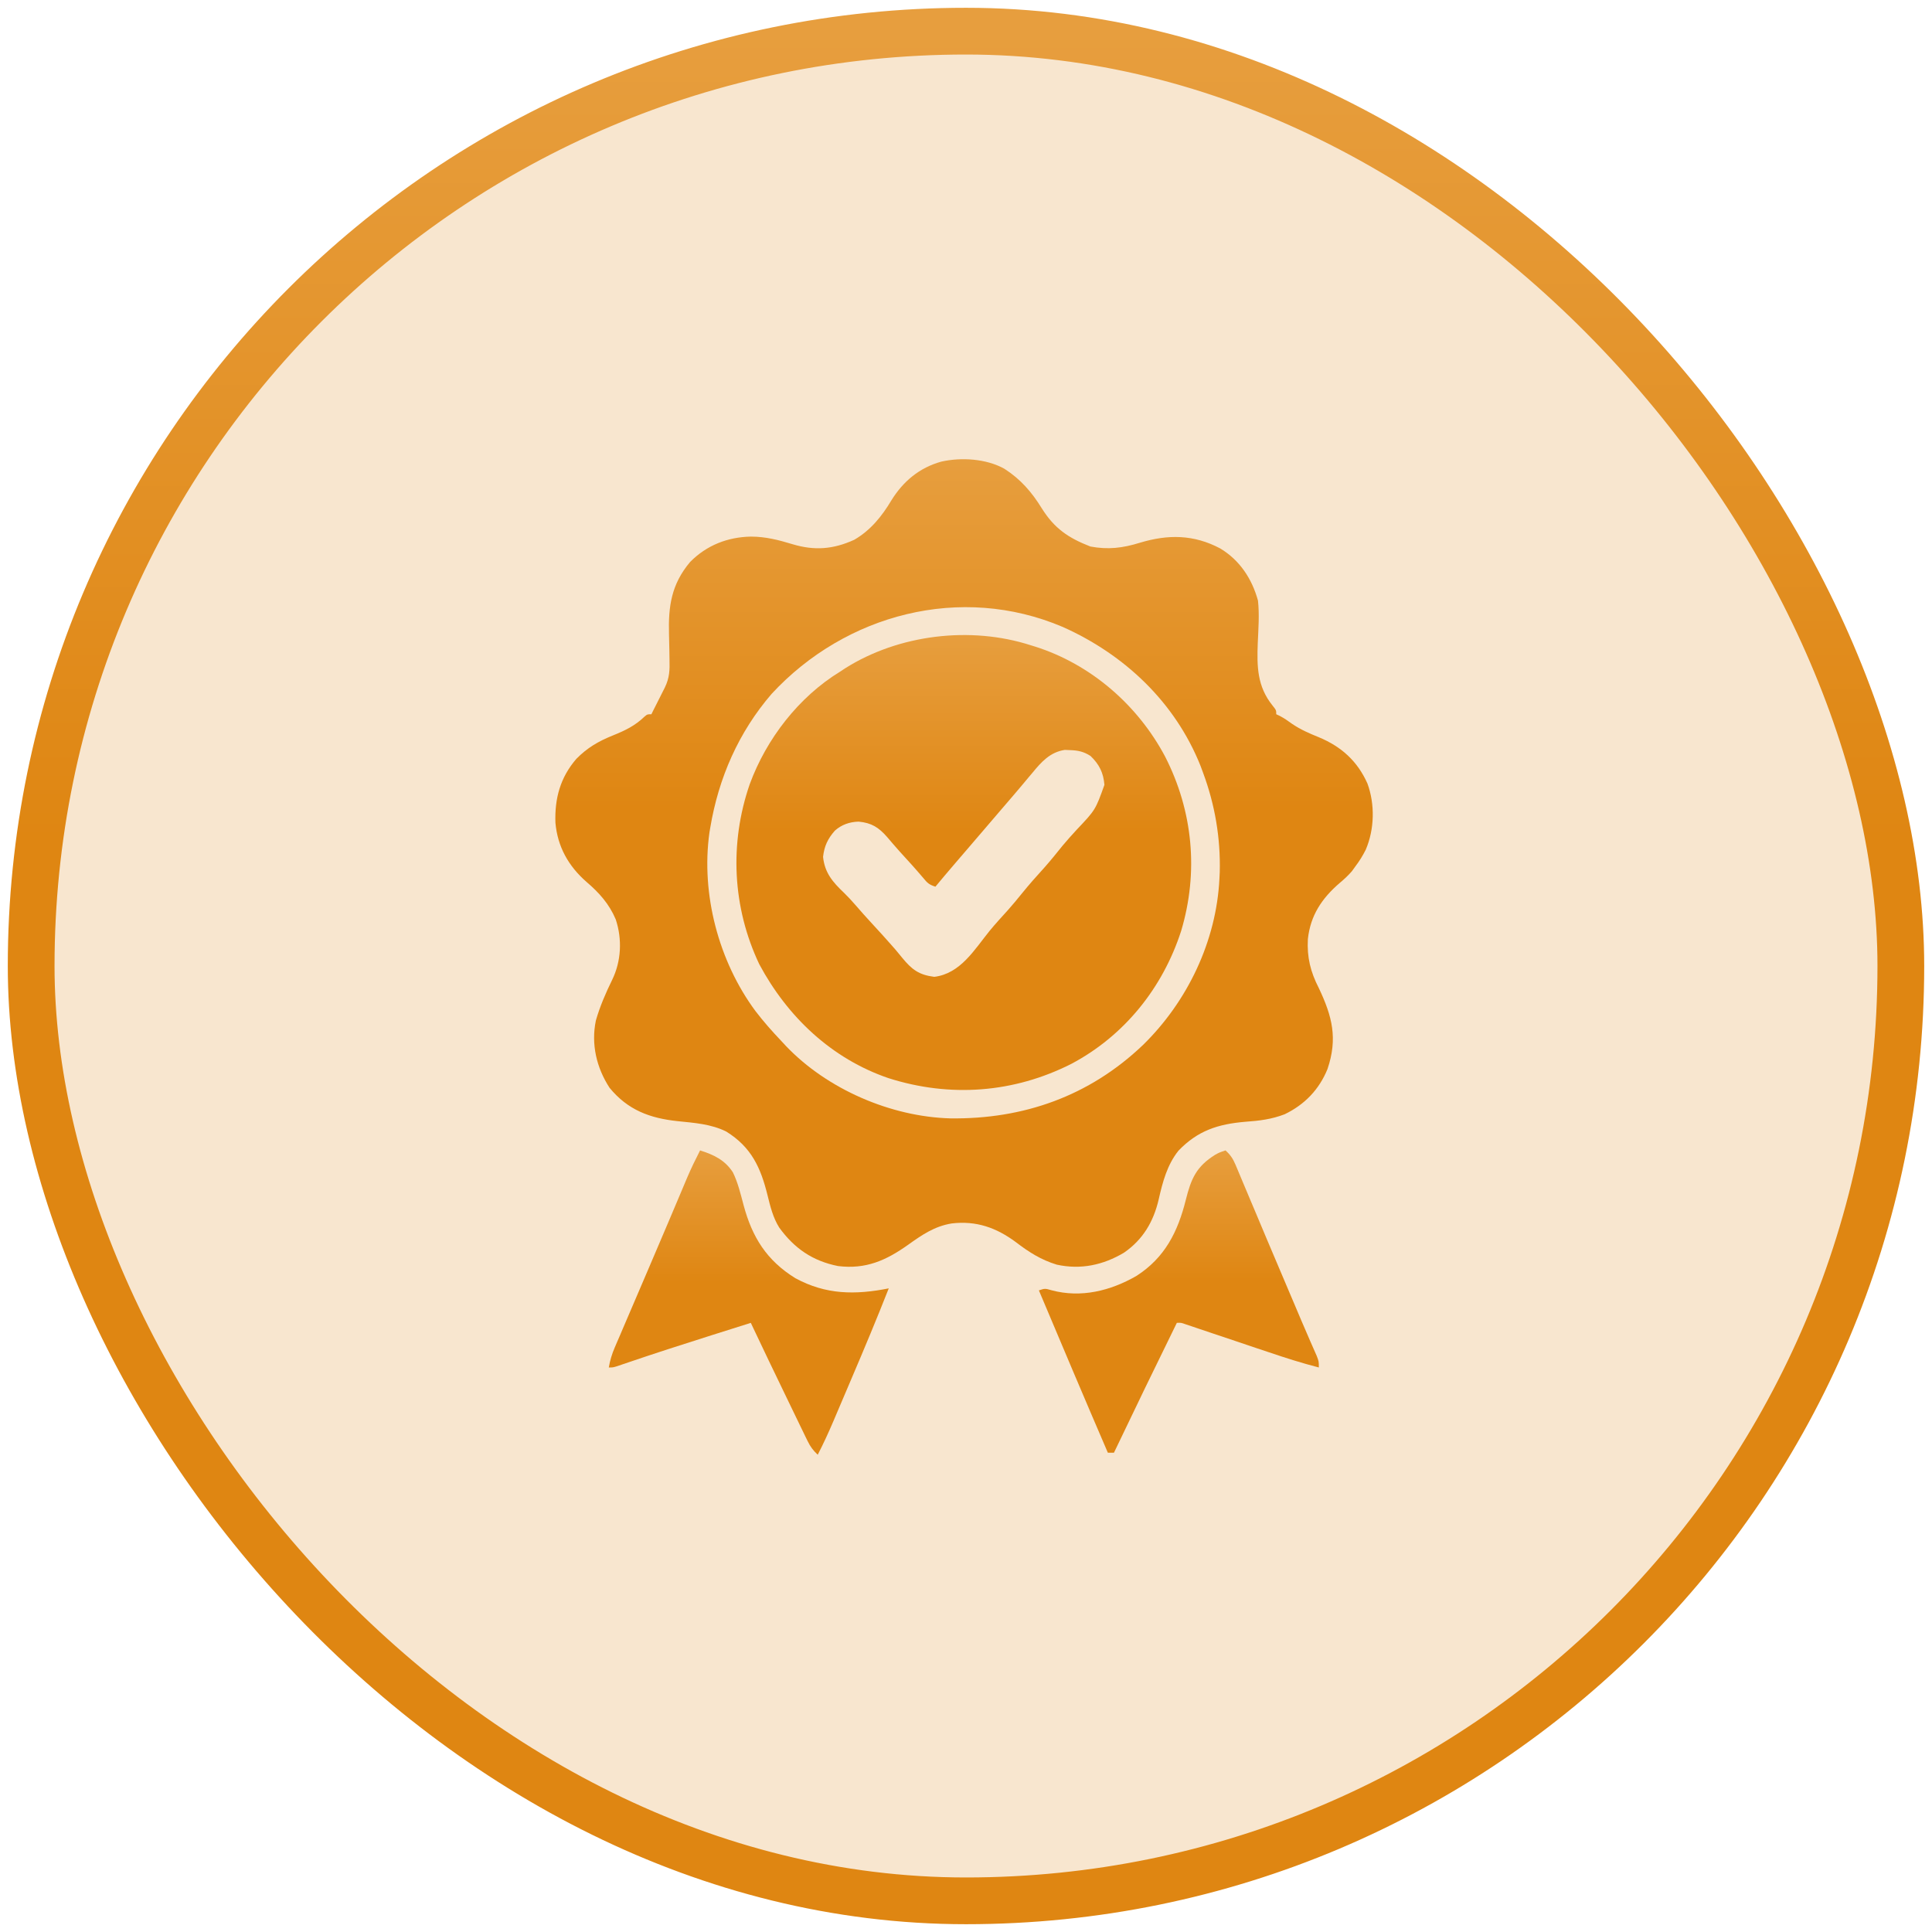 <svg xmlns="http://www.w3.org/2000/svg" fill="none" viewBox="0 0 62 62" height="62" width="62">
<rect fill-opacity="0.2" fill="#DF8612" rx="30" height="60" width="60" y="1" x="1"></rect>
<rect stroke-width="1.5" stroke="url(#paint0_linear_396_1686)" rx="30" height="60" width="60" y="1" x="1"></rect>
<g clip-path="url(#clip0_396_1686)">
<path fill="url(#paint1_linear_396_1686)" d="M32.232 15.043C32.754 15.379 33.109 15.789 33.432 16.313C33.839 16.961 34.283 17.262 34.991 17.538C35.559 17.645 36.027 17.588 36.574 17.419C37.481 17.144 38.308 17.149 39.16 17.601C39.786 17.978 40.179 18.576 40.37 19.275C40.419 19.727 40.382 20.186 40.363 20.639C40.335 21.387 40.342 22.026 40.837 22.641C40.956 22.791 40.956 22.791 40.956 22.921C40.994 22.939 41.032 22.957 41.071 22.975C41.212 23.049 41.332 23.132 41.46 23.226C41.734 23.413 42.014 23.534 42.319 23.657C43.044 23.958 43.562 24.424 43.883 25.145C44.128 25.817 44.108 26.61 43.83 27.265C43.733 27.458 43.626 27.632 43.495 27.804C43.457 27.856 43.42 27.908 43.381 27.962C43.255 28.106 43.132 28.219 42.986 28.341C42.417 28.833 42.053 29.378 41.971 30.137C41.94 30.724 42.054 31.185 42.323 31.71C42.753 32.617 42.934 33.324 42.6 34.309C42.331 34.968 41.866 35.449 41.226 35.758C40.803 35.92 40.413 35.967 39.963 35.999C39.089 36.073 38.437 36.282 37.819 36.926C37.455 37.379 37.31 37.934 37.184 38.489C37.019 39.202 36.678 39.783 36.067 40.202C35.397 40.599 34.683 40.752 33.913 40.584C33.406 40.43 33.016 40.18 32.599 39.861C31.971 39.395 31.326 39.168 30.539 39.262C29.989 39.352 29.588 39.629 29.143 39.946C28.438 40.448 27.784 40.74 26.893 40.629C26.079 40.467 25.49 40.063 25.005 39.392C24.805 39.071 24.721 38.72 24.631 38.357C24.412 37.47 24.112 36.812 23.305 36.312C22.819 36.07 22.278 36.034 21.745 35.979C20.855 35.885 20.145 35.622 19.561 34.908C19.141 34.262 18.964 33.503 19.123 32.746C19.253 32.294 19.436 31.873 19.642 31.451C19.937 30.85 19.972 30.145 19.76 29.505C19.549 29.006 19.228 28.649 18.82 28.3C18.24 27.793 17.891 27.168 17.824 26.399C17.798 25.621 17.98 24.95 18.495 24.353C18.848 23.994 19.206 23.787 19.671 23.6C20.062 23.442 20.378 23.291 20.684 22.996C20.774 22.921 20.774 22.921 20.904 22.921C20.921 22.886 20.939 22.851 20.956 22.815C21.014 22.7 21.072 22.586 21.13 22.471C21.164 22.403 21.198 22.335 21.233 22.266C21.268 22.198 21.302 22.13 21.337 22.06C21.487 21.75 21.494 21.502 21.485 21.165C21.483 21.06 21.481 20.954 21.48 20.849C21.477 20.683 21.474 20.518 21.469 20.352C21.444 19.455 21.545 18.75 22.145 18.036C22.674 17.499 23.349 17.234 24.098 17.22C24.57 17.221 24.986 17.328 25.436 17.465C26.139 17.676 26.742 17.629 27.414 17.322C27.936 17.02 28.301 16.568 28.606 16.056C28.988 15.441 29.506 15.01 30.206 14.814C30.855 14.669 31.65 14.72 32.232 15.043ZM24.765 22.264C23.7 23.499 23.059 24.966 22.792 26.567C22.783 26.618 22.774 26.669 22.766 26.722C22.492 28.694 23.062 30.849 24.242 32.444C24.5 32.781 24.777 33.096 25.07 33.403C25.12 33.457 25.171 33.511 25.222 33.567C26.543 34.953 28.586 35.837 30.496 35.89C32.847 35.92 34.957 35.176 36.675 33.539C38.105 32.144 39.035 30.204 39.133 28.194C39.136 28.125 39.14 28.056 39.143 27.985C39.171 26.896 38.99 25.829 38.612 24.809C38.57 24.695 38.57 24.695 38.527 24.579C37.713 22.538 36.09 21.006 34.106 20.12C30.835 18.727 27.135 19.705 24.765 22.264Z"></path>
<path fill="url(#paint2_linear_396_1686)" d="M33.078 20.707C33.122 20.721 33.166 20.735 33.212 20.748C35.004 21.315 36.512 22.625 37.389 24.278C38.286 26.031 38.469 27.991 37.903 29.879C37.313 31.702 36.085 33.236 34.385 34.138C32.535 35.077 30.488 35.228 28.513 34.599C26.684 33.975 25.27 32.63 24.367 30.945C23.503 29.123 23.403 27.068 24.059 25.167C24.593 23.712 25.63 22.367 26.959 21.554C27.015 21.517 27.071 21.48 27.129 21.442C28.848 20.36 31.148 20.084 33.078 20.707ZM33.131 24.801C33.077 24.865 33.077 24.865 33.021 24.931C32.946 25.02 32.871 25.109 32.797 25.199C32.631 25.398 32.462 25.593 32.293 25.79C32.228 25.865 32.164 25.94 32.099 26.016C31.905 26.243 31.71 26.47 31.516 26.697C31.484 26.734 31.452 26.771 31.419 26.81C31.251 27.006 31.082 27.203 30.914 27.399C30.879 27.439 30.844 27.48 30.808 27.522C30.742 27.598 30.677 27.675 30.611 27.752C30.411 27.985 30.214 28.219 30.018 28.455C29.805 28.384 29.763 28.337 29.624 28.17C29.381 27.883 29.128 27.605 28.874 27.328C28.736 27.174 28.602 27.018 28.468 26.86C28.2 26.554 27.97 26.405 27.552 26.367C27.262 26.376 27.011 26.463 26.793 26.655C26.561 26.919 26.452 27.153 26.413 27.498C26.465 28.008 26.722 28.307 27.085 28.651C27.209 28.771 27.322 28.894 27.435 29.024C27.63 29.251 27.83 29.472 28.033 29.692C28.236 29.912 28.438 30.133 28.635 30.359C28.67 30.399 28.706 30.439 28.742 30.481C28.816 30.567 28.888 30.655 28.959 30.744C29.266 31.117 29.49 31.285 29.982 31.348C30.823 31.244 31.264 30.482 31.76 29.869C31.948 29.641 32.147 29.424 32.346 29.205C32.498 29.035 32.642 28.86 32.785 28.683C33.02 28.392 33.266 28.114 33.518 27.838C33.721 27.61 33.911 27.372 34.103 27.134C34.247 26.962 34.395 26.797 34.547 26.632C35.154 25.991 35.154 25.991 35.442 25.187C35.411 24.8 35.276 24.527 34.995 24.259C34.772 24.117 34.592 24.08 34.332 24.072C34.278 24.07 34.225 24.067 34.17 24.065C33.697 24.138 33.42 24.449 33.131 24.801Z"></path>
<path fill="url(#paint3_linear_396_1686)" d="M22.466 36.918C22.903 37.056 23.26 37.224 23.518 37.619C23.682 37.953 23.766 38.313 23.862 38.672C24.138 39.703 24.602 40.449 25.526 41.02C26.504 41.55 27.442 41.559 28.521 41.345C28.142 42.31 27.742 43.266 27.335 44.219C27.234 44.456 27.133 44.694 27.032 44.931C26.968 45.084 26.902 45.236 26.837 45.389C26.808 45.459 26.778 45.529 26.747 45.601C26.59 45.969 26.425 46.329 26.242 46.684C26.095 46.548 26.003 46.423 25.916 46.243C25.892 46.194 25.868 46.145 25.843 46.094C25.818 46.041 25.792 45.988 25.766 45.934C25.739 45.878 25.712 45.823 25.684 45.766C25.597 45.587 25.511 45.407 25.424 45.227C25.365 45.105 25.306 44.983 25.247 44.861C24.859 44.059 24.474 43.257 24.094 42.452C23.686 42.581 23.277 42.71 22.869 42.839C22.809 42.858 22.748 42.877 22.686 42.897C21.844 43.163 21.004 43.434 20.168 43.719C20.07 43.752 20.07 43.752 19.97 43.786C19.886 43.815 19.886 43.815 19.801 43.844C19.667 43.884 19.667 43.884 19.537 43.884C19.576 43.654 19.637 43.455 19.729 43.24C19.755 43.178 19.782 43.116 19.809 43.053C19.838 42.986 19.867 42.919 19.897 42.85C19.927 42.779 19.957 42.708 19.988 42.636C20.087 42.405 20.186 42.174 20.285 41.943C20.353 41.785 20.422 41.626 20.489 41.467C20.593 41.226 20.696 40.984 20.799 40.743C21.013 40.246 21.225 39.748 21.436 39.249C21.461 39.189 21.486 39.129 21.513 39.067C21.608 38.842 21.703 38.616 21.799 38.391C21.863 38.239 21.927 38.087 21.991 37.936C22.018 37.871 22.018 37.871 22.046 37.805C22.174 37.503 22.317 37.211 22.466 36.918Z"></path>
<path fill="url(#paint4_linear_396_1686)" d="M39.328 36.918C39.484 37.059 39.567 37.183 39.648 37.375C39.67 37.428 39.693 37.481 39.716 37.536C39.74 37.593 39.764 37.651 39.789 37.71C39.827 37.801 39.827 37.801 39.866 37.894C39.951 38.093 40.034 38.293 40.118 38.493C40.176 38.631 40.234 38.769 40.293 38.907C40.412 39.191 40.531 39.474 40.65 39.757C40.887 40.32 41.127 40.882 41.366 41.445C41.434 41.605 41.502 41.766 41.571 41.927C41.603 42.002 41.603 42.002 41.635 42.079C41.676 42.176 41.718 42.272 41.758 42.369C41.854 42.595 41.951 42.821 42.05 43.046C42.068 43.088 42.087 43.13 42.106 43.173C42.155 43.286 42.205 43.399 42.255 43.512C42.323 43.689 42.323 43.689 42.323 43.884C41.784 43.745 41.257 43.578 40.73 43.399C40.606 43.358 40.482 43.316 40.358 43.275C40.144 43.203 39.929 43.131 39.715 43.058C39.456 42.971 39.198 42.884 38.939 42.798C38.779 42.744 38.618 42.69 38.458 42.636C38.386 42.611 38.314 42.587 38.24 42.562C38.177 42.541 38.113 42.52 38.048 42.498C37.902 42.446 37.902 42.446 37.766 42.452C36.749 44.532 36.749 44.532 35.748 46.619C35.683 46.619 35.619 46.619 35.552 46.619C34.806 44.886 34.071 43.149 33.339 41.41C33.534 41.345 33.534 41.345 33.746 41.406C34.692 41.66 35.633 41.424 36.461 40.951C37.38 40.365 37.798 39.533 38.055 38.5C38.226 37.818 38.395 37.434 38.997 37.057C39.133 36.983 39.133 36.983 39.328 36.918Z"></path>
</g>
<defs>
<linearGradient gradientUnits="userSpaceOnUse" y2="1" x2="31" y1="61" x1="31" id="paint0_linear_396_1686">
<stop stop-color="#DF8612" offset="0.567"></stop>
<stop stop-color="#E79E3E" offset="1"></stop>
</linearGradient>
<linearGradient gradientUnits="userSpaceOnUse" y2="14.737" x2="30.938" y1="40.653" x1="30.938" id="paint1_linear_396_1686">
<stop stop-color="#DF8612" offset="0.567"></stop>
<stop stop-color="#E79E3E" offset="1"></stop>
</linearGradient>
<linearGradient gradientUnits="userSpaceOnUse" y2="20.379" x2="30.929" y1="34.979" x1="30.929" id="paint2_linear_396_1686">
<stop stop-color="#DF8612" offset="0.567"></stop>
<stop stop-color="#E79E3E" offset="1"></stop>
</linearGradient>
<linearGradient gradientUnits="userSpaceOnUse" y2="36.918" x2="24.029" y1="46.684" x1="24.029" id="paint3_linear_396_1686">
<stop stop-color="#DF8612" offset="0.567"></stop>
<stop stop-color="#E79E3E" offset="1"></stop>
</linearGradient>
<linearGradient gradientUnits="userSpaceOnUse" y2="36.918" x2="37.831" y1="46.619" x1="37.831" id="paint4_linear_396_1686">
<stop stop-color="#DF8612" offset="0.567"></stop>
<stop stop-color="#E79E3E" offset="1"></stop>
</linearGradient>
<clipPath id="clip0_396_1686">
<rect transform="translate(14.263 14.067)" fill="white" height="33.333" width="33.333"></rect>
</clipPath>
</defs>
</svg>
